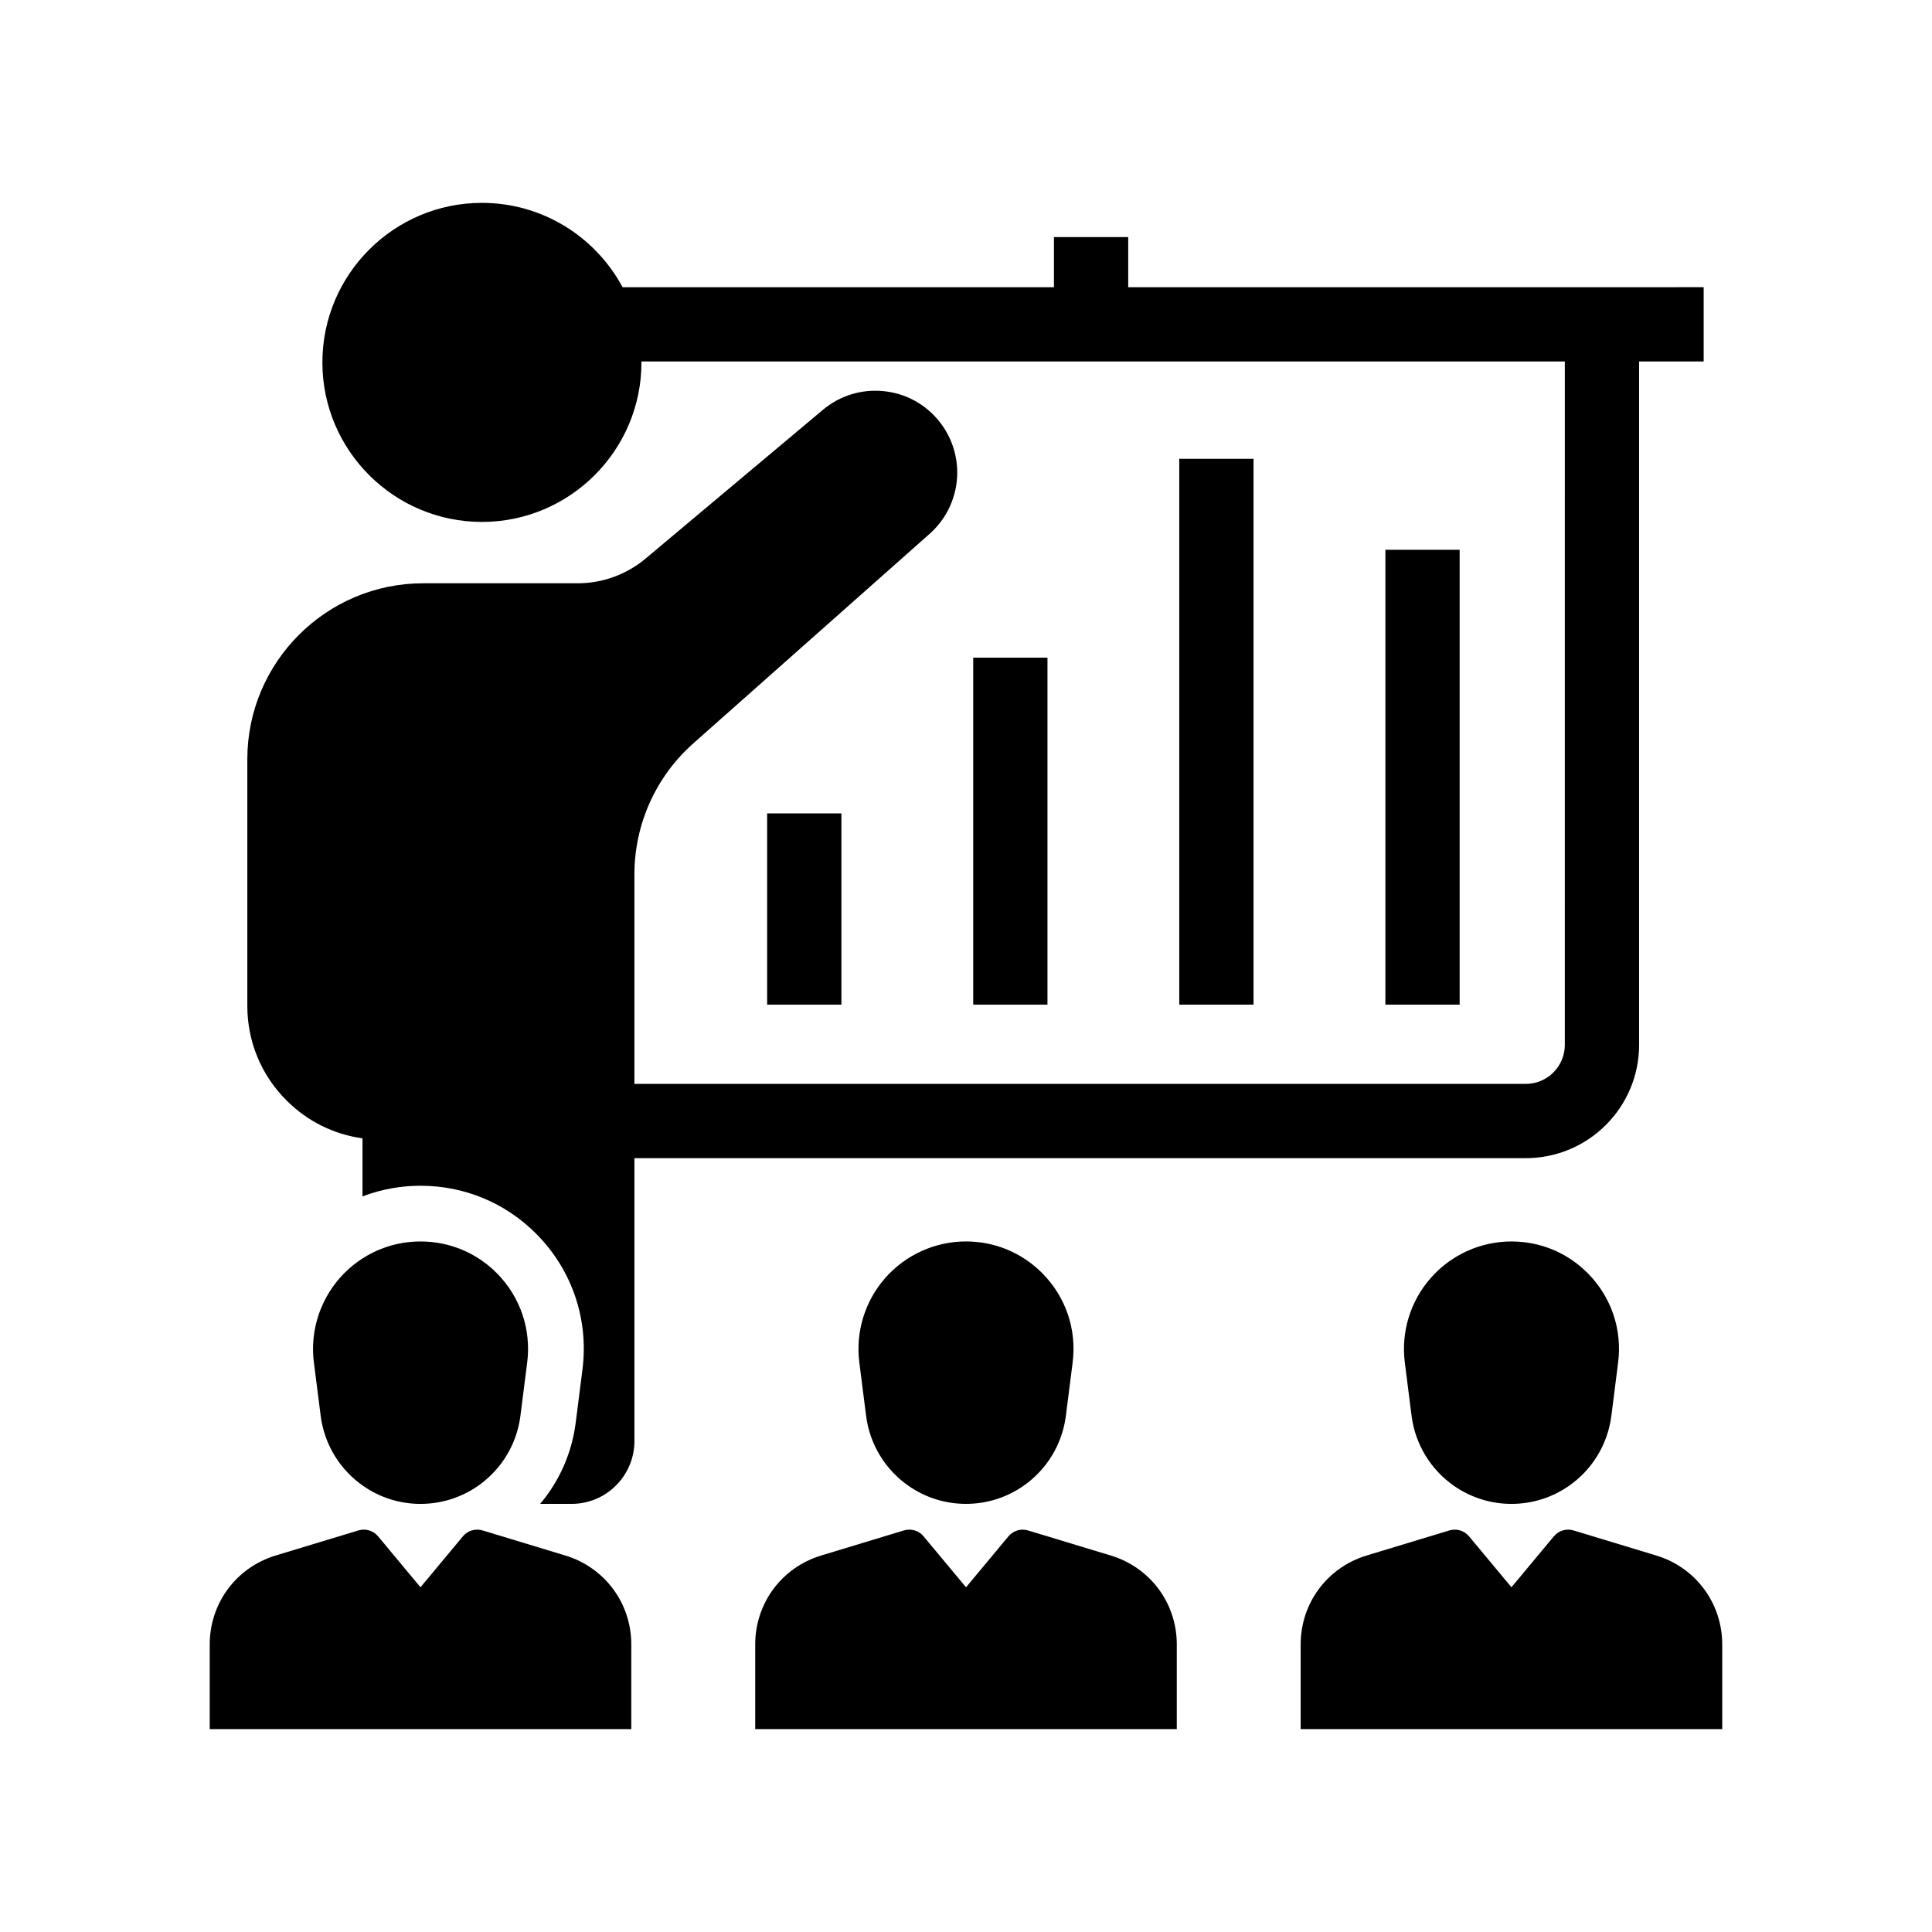 <?xml version="1.0" encoding="UTF-8"?>
<!-- Uploaded to: ICON Repo, www.svgrepo.com, Generator: ICON Repo Mixer Tools -->
<svg fill="#000000" width="800px" height="800px" version="1.1" viewBox="144 144 512 512" xmlns="http://www.w3.org/2000/svg">
 <g>
  <path d="m595.49 220.11v19.68h-17.113v181.12c0 16.551-13.465 30.012-30.016 30.012h-236.23v74.973c0 9.176-7.469 16.648-16.648 16.648h-8.34c0.152-0.172 0.297-0.344 0.438-0.516l0.012-0.016 0.016-0.016c0.801-0.992 1.52-1.965 2.188-2.961 0.102-0.148 0.203-0.301 0.301-0.453l0.043-0.07 0.062-0.094 0.059-0.09c0.285-0.449 0.66-1.039 1.055-1.73 0.148-0.246 0.285-0.488 0.418-0.734 0.121-0.223 0.246-0.453 0.379-0.703 0.082-0.152 0.176-0.328 0.281-0.535 0.156-0.316 0.32-0.641 0.477-0.969 0.281-0.59 0.512-1.121 0.688-1.523 0.207-0.48 0.367-0.891 0.488-1.195 0.23-0.59 0.422-1.113 0.594-1.629 0.117-0.328 0.215-0.629 0.301-0.895 0.07-0.207 0.133-0.418 0.191-0.633 0.082-0.27 0.164-0.547 0.242-0.816l0.012-0.035 0.004-0.035c0.156-0.57 0.289-1.086 0.402-1.586 0.102-0.43 0.195-0.867 0.285-1.305 0.094-0.457 0.184-0.93 0.262-1.438 0.082-0.48 0.156-0.973 0.223-1.512l1.797-14.129c1.684-13.305-2.769-26.387-12.207-35.906-8.172-8.246-19.074-12.781-30.699-12.781-0.309 0-0.613 0.004-0.922 0.012-0.305 0.004-0.551 0.016-0.699 0.02h-0.035l-0.004 0.004c-0.27 0.004-0.535 0.02-0.809 0.035-0.309 0.016-0.625 0.035-0.941 0.062-0.27 0.016-0.492 0.039-0.641 0.051-0.309 0.031-0.625 0.062-0.934 0.098l-0.047 0.008c-0.344 0.039-0.684 0.078-1.027 0.129l-0.219 0.031c-0.391 0.059-0.777 0.117-1.156 0.188-2.734 0.473-5.402 1.207-7.957 2.184v-15.391c-7.602-1.047-14.621-4.523-20.137-10.047-6.695-6.688-10.383-15.582-10.383-25.051v-65.367c0-25.711 20.914-46.629 46.621-46.629h40.945c6.559 0 12.945-2.328 17.973-6.547l46.984-39.41c4.496-3.769 10.188-5.535 16.031-4.969 5.844 0.57 11.09 3.398 14.773 7.969 3.102 3.844 4.809 8.676 4.809 13.605 0 6.199-2.656 12.117-7.297 16.227l-62.672 55.574c-9.898 8.781-15.582 21.41-15.582 34.652v55.566h236.23c5.699 0 10.336-4.633 10.336-10.332l0.004-181.12h-244.71c0.004 0.082 0.004 0.164 0.004 0.246 0 23.312-18.965 42.277-42.277 42.277-23.316 0-42.277-18.965-42.277-42.277s18.961-42.277 42.277-42.277c16.113 0 30.145 9.059 37.273 22.352h114.32v-13.285h19.68v13.285z"/>
  <path d="m511.14 289.7h19.68v120.54h-19.68z"/>
  <path d="m456.52 265.59h19.68v144.65h-19.68z"/>
  <path d="m401.91 318.29h19.68v91.945h-19.68z"/>
  <path d="m347.3 359.56h19.68v50.676h-19.68z"/>
  <path d="m516.29 505.07c-1.027-8.113 1.484-16.281 6.894-22.414 5.406-6.137 13.195-9.656 21.371-9.656 7.656 0 14.832 2.992 20.223 8.422 6.223 6.273 9.152 14.895 8.043 23.652l-1.797 14.145c-0.953 7.543-5.098 14.336-11.371 18.641-4.461 3.066-9.684 4.684-15.098 4.684-5.418 0-10.641-1.617-15.098-4.684-6.273-4.305-10.414-11.098-11.375-18.641z"/>
  <path d="m455.86 579.79v22.445h-111.72v-22.445c0-10.918 7.019-20.383 17.465-23.559l21.941-6.652c1.895-0.57 3.945 0.043 5.211 1.559l11.246 13.512 11.242-13.504c1.266-1.52 3.316-2.129 5.207-1.559l21.941 6.652c10.449 3.168 17.469 12.637 17.469 23.551z"/>
  <path d="m600.41 579.79v22.445h-111.72v-22.445c0-10.918 7.019-20.383 17.465-23.559l21.941-6.652c1.895-0.57 3.945 0.039 5.211 1.559l11.242 13.504 11.242-13.504c1.266-1.52 3.316-2.129 5.207-1.559l21.941 6.652c10.453 3.176 17.469 12.645 17.469 23.559z"/>
  <path d="m371.73 505.07c-1.027-8.113 1.484-16.285 6.894-22.422 5.406-6.129 13.195-9.652 21.371-9.652 7.656 0 14.832 2.992 20.223 8.422 6.223 6.273 9.156 14.895 8.043 23.652l-1.797 14.145c-0.953 7.543-5.098 14.336-11.371 18.641-4.461 3.066-9.684 4.684-15.098 4.684-5.418 0-10.637-1.617-15.098-4.684-6.273-4.305-10.414-11.098-11.371-18.641z"/>
  <path d="m283.71 505.07-1.797 14.145c-0.039 0.316-0.082 0.625-0.137 0.934-0.051 0.309-0.102 0.613-0.168 0.922-0.059 0.301-0.121 0.594-0.191 0.887-0.078 0.344-0.168 0.684-0.262 1.023-0.07 0.246-0.145 0.492-0.215 0.738-0.012 0.043-0.023 0.09-0.039 0.129-0.07 0.223-0.137 0.438-0.215 0.656-0.117 0.359-0.25 0.715-0.391 1.062-0.094 0.242-0.188 0.48-0.289 0.719-0.148 0.344-0.297 0.68-0.457 1.012-0.117 0.25-0.242 0.496-0.363 0.742-0.02 0.039-0.039 0.074-0.059 0.109-0.113 0.215-0.227 0.43-0.344 0.633-0.074 0.145-0.152 0.281-0.234 0.418-0.215 0.391-0.453 0.766-0.695 1.141-0.098 0.148-0.191 0.297-0.289 0.438-0.441 0.664-0.922 1.305-1.426 1.93-1.512 1.855-3.273 3.512-5.258 4.922-0.109 0.078-0.215 0.152-0.328 0.23-4.203 2.887-9.113 4.508-14.203 4.668-0.07 0-0.137 0.004-0.211 0.004 0 0-0.004 0.004-0.012 0.004 0 0 0-0.004-0.004-0.004-0.211 0.012-0.438 0.016-0.668 0.016-5.422 0-10.648-1.625-15.105-4.695-6.262-4.301-10.41-11.094-11.367-18.637l-1.797-14.141c-1.391-10.98 3.719-21.691 12.879-27.57 0.875-0.566 1.785-1.082 2.731-1.551 0.719-0.359 1.445-0.684 2.188-0.973 1.797-0.715 3.644-1.23 5.543-1.559 0.285-0.051 0.574-0.094 0.867-0.137 0.25-0.035 0.5-0.062 0.754-0.094 0.215-0.023 0.438-0.051 0.66-0.07 0.098-0.012 0.195-0.02 0.301-0.023 0.227-0.02 0.453-0.035 0.68-0.043 0.156-0.012 0.316-0.02 0.473-0.023 0.164-0.004 0.324-0.016 0.488-0.016 0.23-0.004 0.469-0.012 0.703-0.012 7.656 0 14.84 2.988 20.223 8.414 6.207 6.269 9.141 14.891 8.035 23.652z"/>
  <path d="m311.3 579.79v22.445h-111.72v-22.445c0-10.918 7.016-20.383 17.461-23.559l21.941-6.652c1.895-0.57 3.945 0.039 5.211 1.559l11.242 13.504 11.242-13.504c1.266-1.52 3.316-2.129 5.207-1.559l21.941 6.652c10.453 3.176 17.473 12.645 17.473 23.559z"/>
 </g>
</svg>